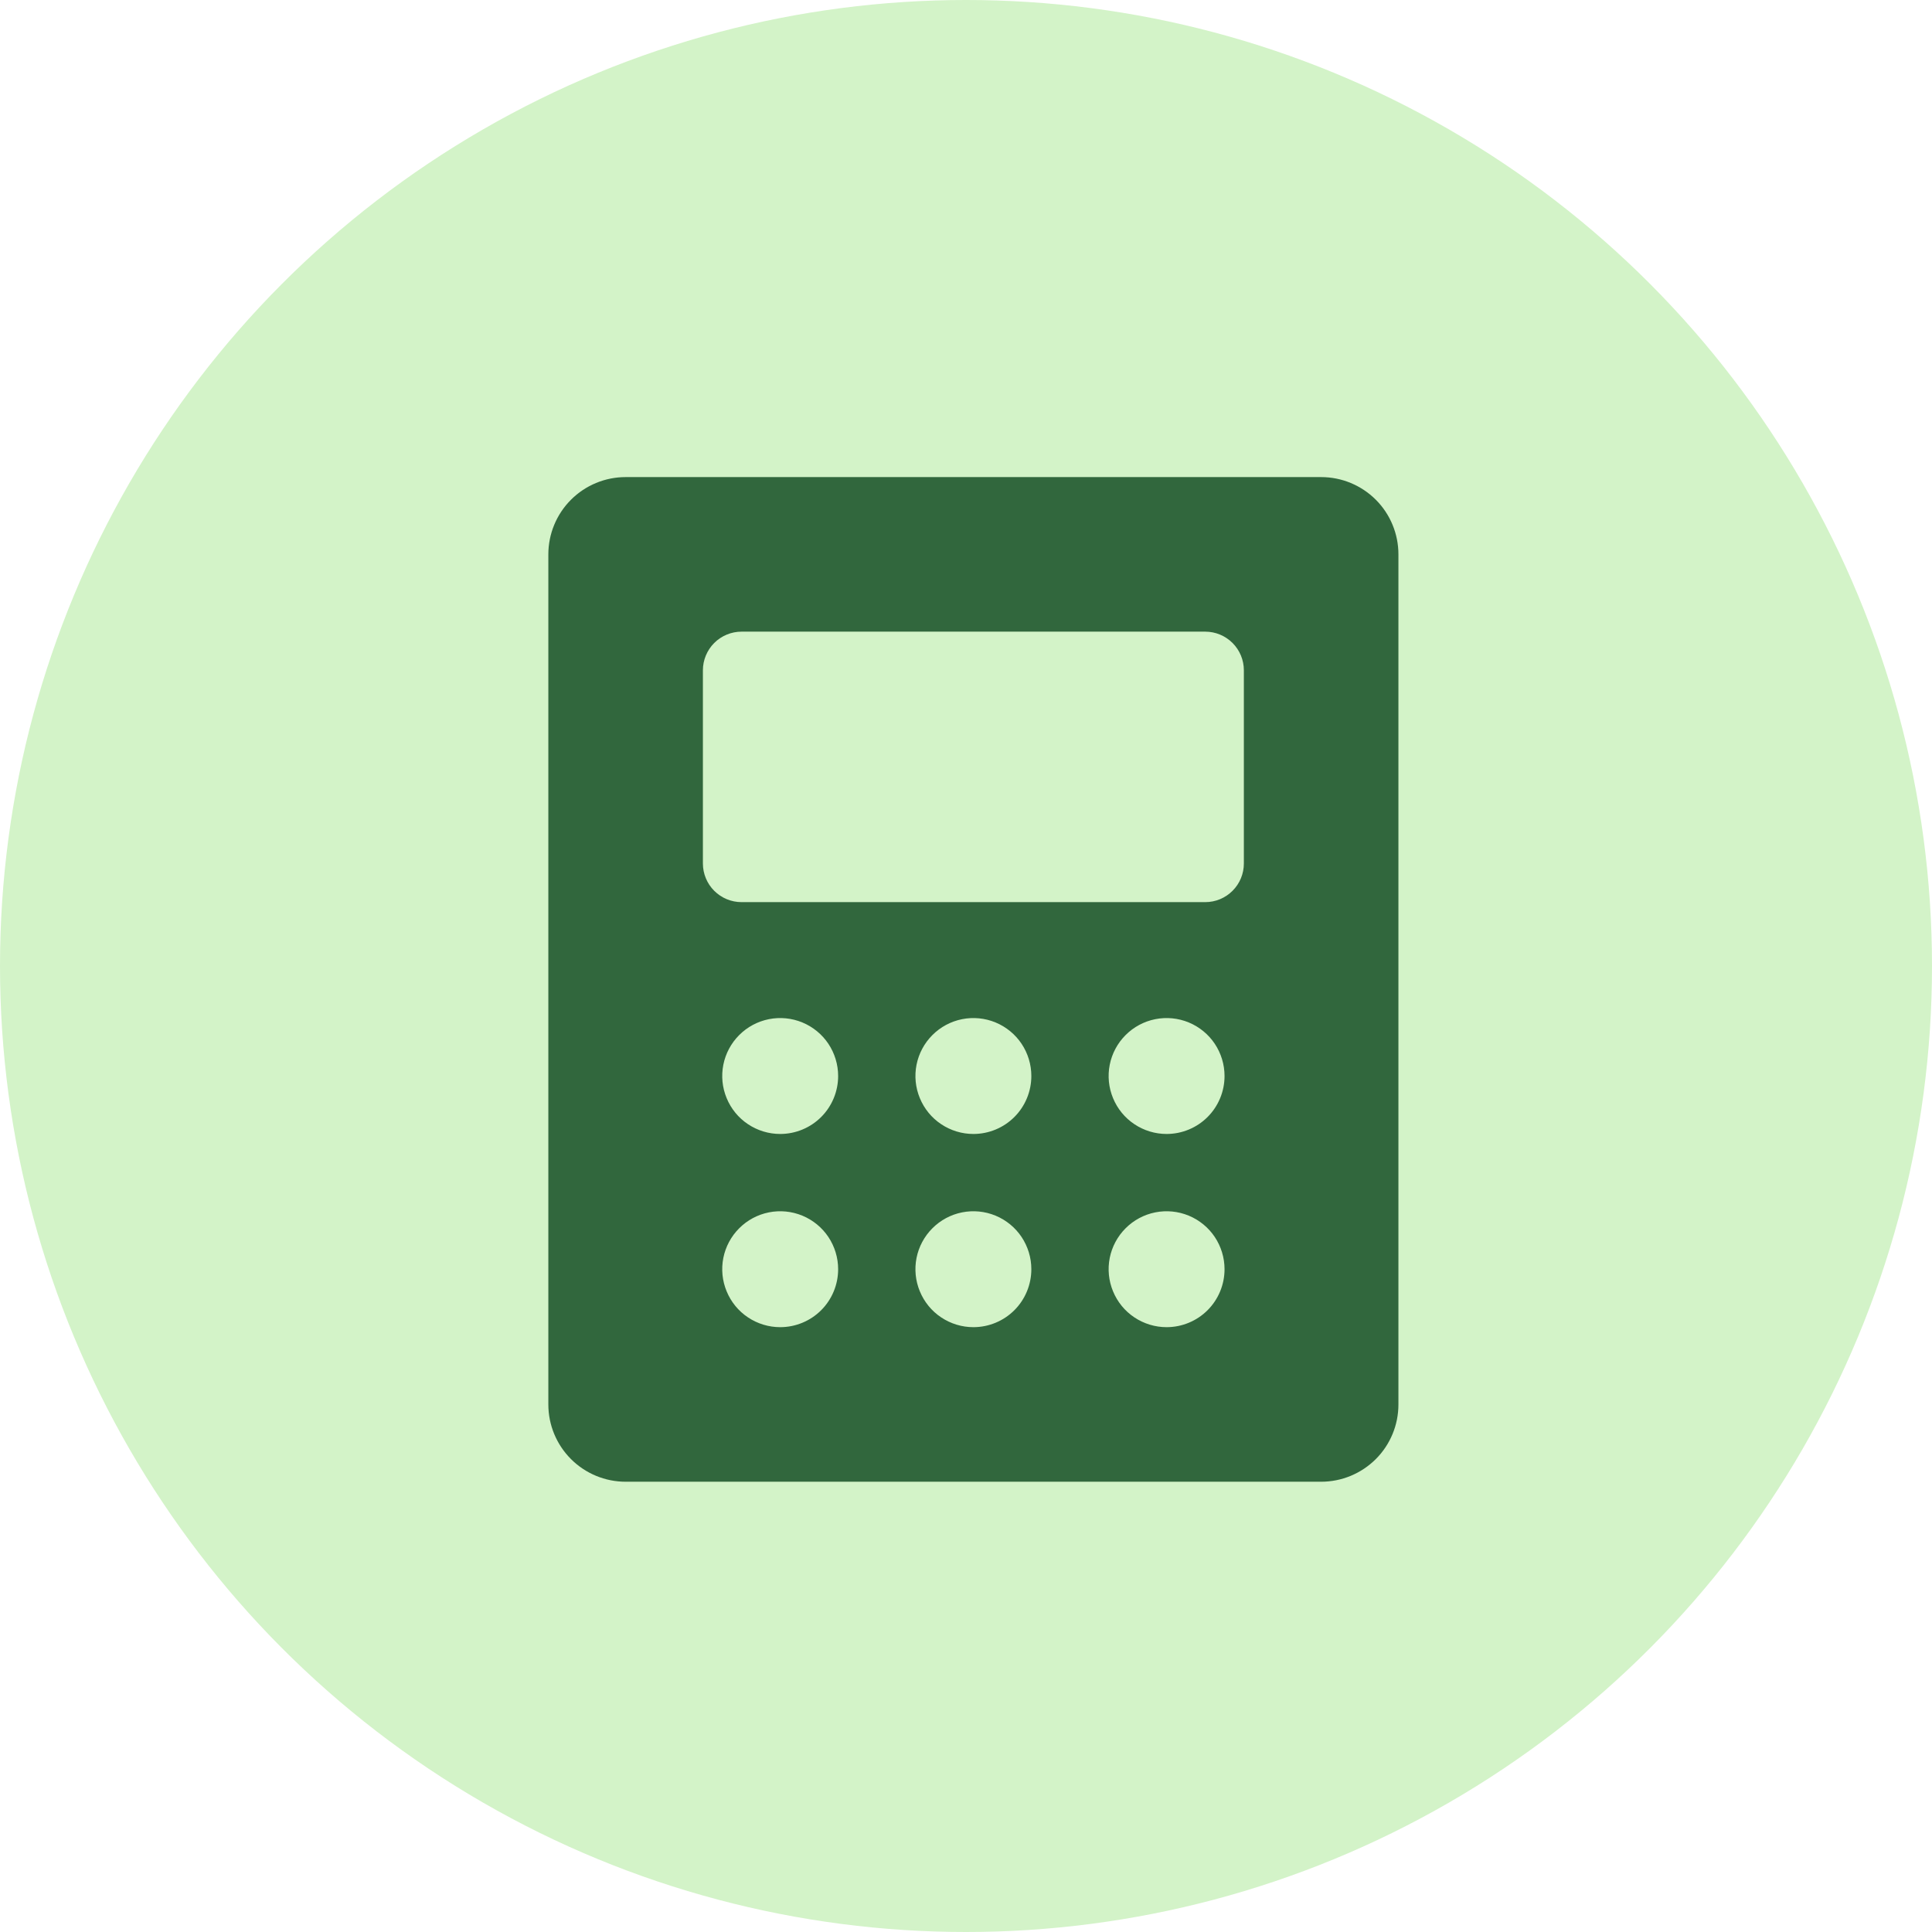 <?xml version="1.0" encoding="UTF-8"?> <svg xmlns="http://www.w3.org/2000/svg" width="50" height="50" viewBox="0 0 50 50" fill="none"><circle cx="25" cy="25" r="25" fill="#D3F3C8"></circle><path d="M34.191 12.347H16.191C15.661 12.347 15.152 12.558 14.777 12.933C14.402 13.308 14.191 13.817 14.191 14.347V36.347C14.191 36.878 14.402 37.386 14.777 37.761C15.152 38.136 15.661 38.347 16.191 38.347H34.191C34.722 38.347 35.23 38.136 35.606 37.761C35.981 37.386 36.191 36.878 36.191 36.347V14.347C36.191 13.817 35.981 13.308 35.606 12.933C35.23 12.558 34.722 12.347 34.191 12.347ZM20.191 34.347C19.895 34.347 19.605 34.259 19.358 34.094C19.111 33.93 18.919 33.695 18.806 33.421C18.692 33.147 18.662 32.846 18.72 32.554C18.778 32.264 18.921 31.996 19.131 31.787C19.34 31.577 19.608 31.434 19.899 31.376C20.19 31.318 20.491 31.348 20.765 31.461C21.04 31.575 21.274 31.767 21.439 32.014C21.603 32.261 21.691 32.55 21.691 32.847C21.691 33.245 21.533 33.627 21.252 33.908C20.971 34.189 20.589 34.347 20.191 34.347ZM20.191 29.347C19.895 29.347 19.605 29.259 19.358 29.094C19.111 28.93 18.919 28.695 18.806 28.421C18.692 28.147 18.662 27.846 18.72 27.555C18.778 27.264 18.921 26.996 19.131 26.787C19.34 26.577 19.608 26.434 19.899 26.376C20.19 26.318 20.491 26.348 20.765 26.461C21.04 26.575 21.274 26.767 21.439 27.014C21.603 27.261 21.691 27.55 21.691 27.847C21.691 28.245 21.533 28.627 21.252 28.908C20.971 29.189 20.589 29.347 20.191 29.347ZM25.191 34.347C24.895 34.347 24.605 34.259 24.358 34.094C24.111 33.93 23.919 33.695 23.806 33.421C23.692 33.147 23.662 32.846 23.72 32.554C23.778 32.264 23.921 31.996 24.131 31.787C24.34 31.577 24.608 31.434 24.899 31.376C25.19 31.318 25.491 31.348 25.765 31.461C26.04 31.575 26.274 31.767 26.439 32.014C26.603 32.261 26.691 32.55 26.691 32.847C26.691 33.245 26.533 33.627 26.252 33.908C25.971 34.189 25.589 34.347 25.191 34.347ZM25.191 29.347C24.895 29.347 24.605 29.259 24.358 29.094C24.111 28.93 23.919 28.695 23.806 28.421C23.692 28.147 23.662 27.846 23.72 27.555C23.778 27.264 23.921 26.996 24.131 26.787C24.34 26.577 24.608 26.434 24.899 26.376C25.19 26.318 25.491 26.348 25.765 26.461C26.04 26.575 26.274 26.767 26.439 27.014C26.603 27.261 26.691 27.55 26.691 27.847C26.691 28.245 26.533 28.627 26.252 28.908C25.971 29.189 25.589 29.347 25.191 29.347ZM30.191 34.347C29.895 34.347 29.605 34.259 29.358 34.094C29.111 33.93 28.919 33.695 28.806 33.421C28.692 33.147 28.662 32.846 28.72 32.554C28.778 32.264 28.921 31.996 29.131 31.787C29.34 31.577 29.608 31.434 29.899 31.376C30.19 31.318 30.491 31.348 30.765 31.461C31.04 31.575 31.274 31.767 31.439 32.014C31.603 32.261 31.691 32.55 31.691 32.847C31.691 33.245 31.533 33.627 31.252 33.908C30.971 34.189 30.589 34.347 30.191 34.347ZM30.191 29.347C29.895 29.347 29.605 29.259 29.358 29.094C29.111 28.93 28.919 28.695 28.806 28.421C28.692 28.147 28.662 27.846 28.72 27.555C28.778 27.264 28.921 26.996 29.131 26.787C29.34 26.577 29.608 26.434 29.899 26.376C30.19 26.318 30.491 26.348 30.765 26.461C31.04 26.575 31.274 26.767 31.439 27.014C31.603 27.261 31.691 27.55 31.691 27.847C31.691 28.245 31.533 28.627 31.252 28.908C30.971 29.189 30.589 29.347 30.191 29.347ZM32.191 22.347C32.191 22.612 32.086 22.867 31.898 23.054C31.711 23.242 31.457 23.347 31.191 23.347H19.191C18.926 23.347 18.672 23.242 18.484 23.054C18.297 22.867 18.191 22.612 18.191 22.347V17.347C18.191 17.082 18.297 16.828 18.484 16.64C18.672 16.453 18.926 16.347 19.191 16.347H31.191C31.457 16.347 31.711 16.453 31.898 16.64C32.086 16.828 32.191 17.082 32.191 17.347V22.347Z" fill="#31673D"></path></svg> 
